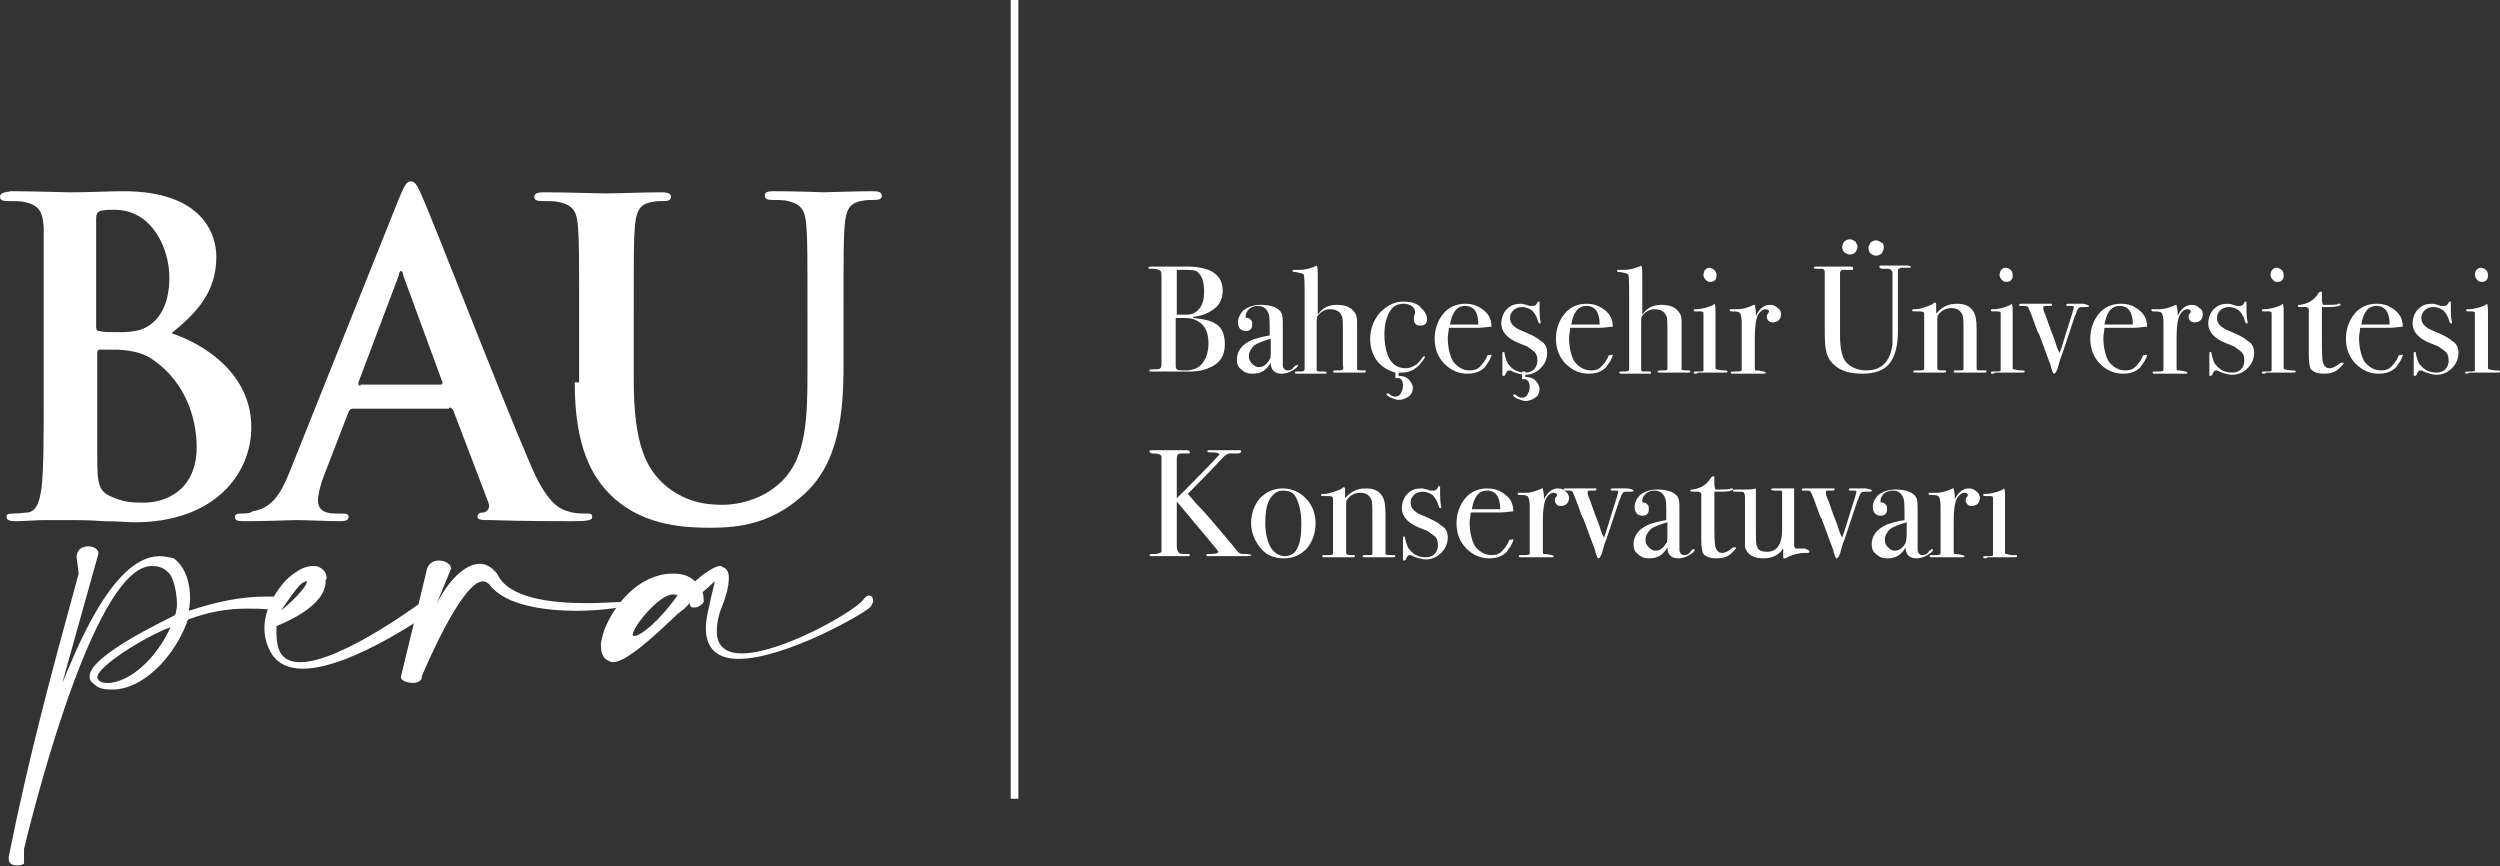 <?xml version="1.0" encoding="utf-8"?>
<!-- Generator: Adobe Illustrator 26.1.0, SVG Export Plug-In . SVG Version: 6.00 Build 0)  -->
<svg version="1.1" id="Layer_1" xmlns="http://www.w3.org/2000/svg" xmlns:xlink="http://www.w3.org/1999/xlink" x="0px" y="0px"
	 viewBox="0 0 228.8 79.3" style="enable-background:new 0 0 228.8 79.3;" xml:space="preserve">
<rect x="0" y="0" width="228.8" height="79.3" fill="#333333" stroke="none"/>
<style type="text/css">
	.st0{fill-rule:evenodd;clip-rule:evenodd;}
</style>
<g fill="#ffffff">
	<g>
		<g>
			<path class="st0" d="M4,36.2c0,3.7,0,6.8-0.2,8.5c-0.2,1.2-0.4,2-1.2,2.2C2.3,46.9,1.8,47,1.2,47c-0.5,0-0.6,0.1-0.6,0.3
				c0,0.3,0.3,0.4,0.8,0.4c0.8,0,1.8-0.1,2.8-0.1c1,0,1.8,0,2.3,0c0.6,0,1.8,0,3,0.1c1.2,0,2.3,0.1,2.8,0.1c7.3,0,10.7-4.4,10.7-8.7
				c0-4.7-4-7.5-7.3-8.6c2.2-1.8,4.1-3.7,4.1-7c0-2.1-1.3-6-8.5-6c-1.4,0-2.9,0.1-4.9,0.1c-0.8,0-3.3-0.1-5.4-0.1
				C0.3,17.6,0,17.7,0,18c0,0.3,0.2,0.4,0.7,0.4c0.6,0,1.2,0,1.6,0.1c1.3,0.3,1.6,0.9,1.7,2.3C4,22,4,23.1,4,29.2V36.2z M8.8,20
				c0-0.4,0.1-0.6,0.4-0.7c0.4-0.1,0.8-0.1,1.3-0.1c3.4,0,5,3.5,5,6.2c0,2-0.6,3.4-1.6,4.2c-0.7,0.6-1.6,0.8-2.9,0.8
				c-0.9,0-1.5,0-1.9-0.1c-0.2,0-0.3-0.1-0.3-0.4V20z M18,40.9c0,4.1-3,5.1-4.8,5.1c-0.9,0-1.8,0-2.9-0.5c-1.3-0.5-1.4-1.2-1.4-3.8
				v-9.4c0-0.2,0.1-0.3,0.2-0.3c0.6,0,1,0,1.7,0c1.6,0.1,2.5,0.4,3.3,1C17.1,35.1,18,38.5,18,40.9z"/>
			<path class="st0" d="M41.1,37.3c0.2,0,0.3,0.1,0.4,0.3l3.2,8.4c0.2,0.5-0.1,0.8-0.4,0.9c-0.4,0-0.6,0.1-0.6,0.4
				c0,0.3,0.5,0.3,1.2,0.3c3.2,0.1,6.1,0.1,7.5,0.1c1.5,0,1.8-0.1,1.8-0.4c0-0.3-0.2-0.3-0.5-0.3c-0.5,0-1.1,0-1.7-0.2
				c-0.8-0.2-2-0.8-3.5-4.4c-2.6-6-8.9-22.3-9.9-24.5c-0.4-0.9-0.6-1.3-1-1.3c-0.4,0-0.6,0.4-1.1,1.6l-10,25c-0.8,2-1.6,3.3-3.4,3.6
				C22.9,47,22.4,47,22,47c-0.3,0-0.5,0.1-0.5,0.3c0,0.3,0.2,0.4,0.8,0.4c2.1,0,4.3-0.1,4.7-0.1c1.2,0,3,0.1,4.2,0.1
				c0.4,0,0.7-0.1,0.7-0.4c0-0.2-0.1-0.3-0.6-0.3h-0.6c-1.2,0-1.6-0.5-1.6-1.2c0-0.5,0.2-1.4,0.6-2.4l2.2-5.7
				c0.1-0.2,0.2-0.3,0.4-0.3H41.1z M33,35.3c-0.2,0-0.2-0.1-0.2-0.3l3.7-9.8c0-0.2,0.1-0.4,0.2-0.4c0.1,0,0.2,0.2,0.2,0.4l3.6,9.8
				c0,0.1,0,0.2-0.2,0.2H33z"/>
			<path class="st0" d="M52.6,35c0,5.8,1.5,8.7,3.6,10.6c2.9,2.6,6.7,2.7,8.9,2.7c2.6,0,5.5-0.4,8.3-2.9c3.4-2.9,3.8-7.6,3.8-12
				v-4.3c0-6.1,0-7.2,0.1-8.4c0.1-1.4,0.4-2.1,1.5-2.3c0.5-0.1,0.7-0.1,1.2-0.1c0.5,0,0.7-0.1,0.7-0.4c0-0.3-0.3-0.4-0.8-0.4
				c-1.6,0-4.1,0.1-4.5,0.1c0,0-2.6-0.1-4.6-0.1c-0.6,0-0.8,0.1-0.8,0.4c0,0.3,0.2,0.4,0.7,0.4c0.4,0,1.1,0,1.4,0.1
				c1.3,0.3,1.6,0.9,1.7,2.3c0.1,1.3,0.1,2.4,0.1,8.4v5c0,4.1-0.1,7.7-2.3,9.9c-1.6,1.6-3.8,2.2-5.5,2.2c-1.4,0-3.2-0.2-5-1.6
				c-2-1.6-3.1-4-3.1-9.8v-5.6c0-6.1,0-7.2,0.1-8.4c0.1-1.4,0.4-2.1,1.5-2.3c0.5-0.1,0.7-0.1,1.2-0.1c0.4,0,0.6-0.1,0.6-0.4
				c0-0.3-0.3-0.4-0.9-0.4c-1.4,0-4,0.1-4.9,0.1c-1.2,0-3.7-0.1-5.8-0.1c-0.6,0-0.9,0.1-0.9,0.4c0,0.3,0.2,0.4,0.7,0.4
				c0.6,0,1.2,0,1.6,0.1c1.3,0.3,1.6,0.9,1.7,2.3c0.1,1.3,0.1,2.4,0.1,8.4V35z"/>
		</g>
		<g>
			<path d="M5.7,62.5c0.9-2,4.4-11.6,8.9-11.6c0.4,0,0.9,0.1,1.3,0.2c1.1,0.8,1.5,2.3,1.5,3.7c0,0.4-0.1,0.8-0.1,1.1
				c2.4-0.8,4.7-1.3,7-1.3c0.3,0,0.6,0,0.9,0c0.3,0,0.3,0.2,0.3,0.4c0,0.4-0.3,0.8-0.6,0.8h-0.1c-0.8-0.1-1.5-0.1-2.2-0.1
				c-1.8,0-3.5,0.3-5.4,1c-0.9,2.7-3.5,6.1-6.6,6.4c-0.2,0-0.4,0-0.5,0c-0.8,0-1.2-0.2-1.5-0.5c-0.3-0.2-0.4-0.4-0.4-0.7
				c0-1.9,6.9-5.1,7.8-5.6c0-0.1,0.1-0.1,0.1-0.2c0-0.2,0.1-0.4,0.1-0.7c0-1.1-0.3-2.7-0.9-3.1c-0.4-0.4-0.9-0.5-1.4-0.5
				c-5,0-10.3,20.1-11.7,25.9c0,0.1,0,0.2,0,0.3c0,0.3,0,0.6,0,0.8v0.2c0,0.1-0.3,0.2-0.6,0.2c-0.4,0-0.8-0.1-0.8-0.6
				c0-0.1,0-0.1,0-0.2c1.9-9.4,3.8-16.4,6.4-25.9L7,50.9c0.1-0.7,0.6-0.9,1.1-0.9c0.5,0,0.9,0.3,0.9,0.6v0.1L5.7,62.5z M15.6,57.4
				c-2.4,0.9-6.7,3.6-6.7,4.6c0,0.1,0.1,0.1,0.1,0.2c0.1,0.1,0.2,0.3,0.8,0.3c0.1,0,0.2,0,0.3,0C12.5,62.2,14.7,59.5,15.6,57.4z"/>
			<path d="M29.8,53.2c0,2.3-3.8,3.8-4.5,4.1c0,0.2,0,0.4,0,0.6c0,0.7,0.1,1.4,0.4,1.9c0.4,0.6,1,0.8,1.8,0.8
				c3.8,0,11.5-5.8,11.5-5.8c0.1-0.1,0.2-0.1,0.3-0.1c0.4,0,0.7,0.3,0.7,0.7c0,0.1-0.1,0.3-0.2,0.4c-0.1,0-7.5,5.4-12.1,5.4
				c-1.2,0-2.2-0.4-2.8-1.3c-0.5-0.8-0.7-1.6-0.7-2.4c0-1.6,0.8-3,1.7-4.1c0.5-0.6,1.1-1,1.6-1.3c0.4-0.2,0.8-0.3,1.1-0.3
				c0.2,0,0.4,0,0.6,0.1c0.4,0.2,0.7,0.5,0.7,1.1C29.8,53,29.8,53.1,29.8,53.2z M28.1,53.2C28.1,53.2,28.1,53.1,28.1,53.2
				c-0.6,0-1.2,1-2.4,2.7C27.5,54.4,28.1,53.5,28.1,53.2z"/>
			<path d="M39.9,55.4c1.1-2.3,2.7-3.8,4-3.8c0.6,0,1.1,0.3,1.6,0.9c1,2.3,5.1,2.7,8.2,2.7c1.4,0,2.5-0.1,3.1-0.1
				c0.3,0,0.6-0.3,0.6-0.3c0.1,0,0.2-0.1,0.3-0.1c0.2,0,0.2,0.1,0.2,0.2c0,0.2-0.2,0.5-0.4,0.5c-0.1,0.1-2.3,0.5-4.7,0.5
				c-3,0-6.6-0.5-8-2.4c-0.2-0.2-0.4-0.3-0.6-0.3c-2,0-5.6,8.7-5.6,8.7v0.1c0,0.3-0.4,0.5-0.8,0.5c-0.5,0-1.1-0.2-1.1-0.5
				c0-0.1,0-0.1,0-0.1l2.4-9.9c0.2-0.5,0.6-0.7,1.1-0.7c0.5,0,1.1,0.3,1.1,0.8V52L39.9,55.4z"/>
			<path d="M62,56.2c-2.2,2.1-4.7,4.4-5.9,4.4c0,0-0.1,0-0.1,0c-0.3-0.1-0.5-0.2-0.7-0.4c-0.2-0.3-0.3-0.6-0.3-1c0-0.1,0-0.3,0-0.4
				c0.1-0.4,0.2-1,0.5-1.6c0.8-1.8,2.5-3.9,4.7-4.5c0.6-0.2,1.1-0.2,1.5-0.2c0.9,0,1.5,0.3,1.9,0.7c0.8-0.7,1.8-1.4,2.3-1.4
				c0.1,0,0.2,0,0.2,0.1c0.4,0.1,0.6,0.4,0.6,1c0,0.7-0.2,1.6-0.7,2.8c-0.3,0.8-0.4,1.5-0.4,2.1c0,1.4,0.9,2,2.3,2
				c3.5,0,10.1-3.7,11.1-4.9c0.2-0.3,0.4-0.4,0.5-0.4c0.3,0,0.4,0.2,0.4,0.5c0,0.2-0.1,0.3-0.2,0.5c-0.3,0.5-7.8,4.8-12.1,4.8
				c-1.8,0-3-0.8-3-2.8c0-0.6,0.1-1.2,0.3-2c0.2-1.1,0.5-2,0.5-2.3v0c0,0-0.4,0.4-1.1,1c0.1,0.3,0.1,0.7,0.1,0.8v0.1
				c-0.3,0.4-0.6,0.5-0.9,0.5c-0.1,0-0.2,0-0.3-0.1l-0.1-0.3C62.7,55.7,62.5,55.8,62,56.2z M61.6,54.4c-1.3,0-3.7,3-3.7,3.7
				c0,0.1,0.1,0.1,0.2,0.1c0.5,0,2.2-1.3,3.9-3.7C61.9,54.4,61.7,54.4,61.6,54.4z"/>
		</g>
	</g>
	<g>
		<rect x="92.5" width="0.7" height="73.1"/>
	</g>
	<g>
		<path d="M112.1,31.5c0,1-0.4,1.7-1.3,2.1c-0.4,0.2-1,0.4-1.8,0.4c-0.2,0-0.9,0-1.9,0h-1.7c-0.2,0-0.2,0-0.2-0.1
			c0-0.1,0.1-0.1,0.4-0.1c0.3,0,0.5,0,0.6-0.1c0.1-0.1,0.1-0.3,0.1-0.6v-7.6c0-0.4,0-0.7-0.1-0.7c-0.1-0.1-0.3-0.2-0.7-0.2
			c-0.3,0-0.4,0-0.4-0.1c0-0.1,0.1-0.1,0.4-0.1c0,0,0.1,0,0.2,0c0.1,0,0.2,0,0.3,0h2.7c1,0,1.8,0.2,2.3,0.5c0.6,0.4,0.9,0.9,0.9,1.7
			c0,0.6-0.2,1.2-0.7,1.6c-0.5,0.4-1.1,0.7-2,0.8v0.1c0.9,0.1,1.5,0.2,2,0.5C111.8,29.9,112.1,30.6,112.1,31.5z M110.2,26.7
			c0-0.9-0.2-1.5-0.6-1.8c-0.2-0.2-0.6-0.2-1.2-0.2c-0.2,0-0.4,0-0.7,0v4.1h0.1l0.8,0c0.5,0,0.9-0.2,1.2-0.6
			C110.1,27.8,110.2,27.3,110.2,26.7z M110.6,31.4c0-1.2-0.5-1.9-1.4-2.2c-0.3-0.1-0.8-0.1-1.6-0.1v4.2c0,0.3,0,0.4,0.1,0.5
			c0.1,0.1,0.4,0.1,0.8,0.1c0.6,0,1.2-0.2,1.5-0.6C110.4,32.8,110.6,32.2,110.6,31.4z"/>
		<path d="M118.8,33.4c0,0.2-0.2,0.3-0.5,0.5c-0.3,0.2-0.7,0.3-1,0.3c-0.6,0-1-0.3-1-1c-0.4,0.7-0.9,1-1.7,1c-0.4,0-0.7-0.1-1-0.4
			c-0.3-0.2-0.4-0.5-0.4-0.9c0-0.8,0.5-1.4,1.4-1.8c0.3-0.1,0.9-0.3,1.6-0.4v-0.4c0-0.8,0-1.4-0.1-1.6c-0.2-0.5-0.5-0.7-1-0.7
			c-0.3,0-0.6,0.1-0.8,0.3c-0.2,0.2-0.3,0.4-0.3,0.7c0,0.1,0.1,0.1,0.2,0.1s0.2,0.1,0.3,0.2c0.1,0.1,0.1,0.2,0.1,0.4
			c0,0.4-0.2,0.6-0.6,0.6c-0.2,0-0.4-0.1-0.5-0.2c-0.1-0.1-0.2-0.3-0.2-0.6c0-0.4,0.2-0.8,0.5-1.1c0.4-0.3,0.9-0.5,1.6-0.5
			c1,0,1.7,0.3,1.9,0.8c0.1,0.2,0.1,0.6,0.1,1.3v2.6c0,0.4,0,0.7,0,0.8c0,0.3,0.2,0.5,0.4,0.5c0.3,0,0.5-0.1,0.6-0.3
			C118.6,33.4,118.7,33.4,118.8,33.4C118.8,33.4,118.8,33.4,118.8,33.4z M116.3,32v-1c-0.7,0.2-1.2,0.4-1.5,0.6
			c-0.3,0.3-0.5,0.6-0.5,1c0,0.3,0.1,0.5,0.3,0.7c0.2,0.2,0.4,0.3,0.6,0.3c0.4,0,0.7-0.2,1-0.7C116.3,32.8,116.3,32.5,116.3,32z"/>
		<path d="M125,34c0,0.1-0.1,0.1-0.2,0.1c-0.1,0-0.1,0-0.2,0c-0.3,0-1.1,0-2.2,0h-0.2c-0.1,0-0.2,0-0.2-0.1c0-0.1,0.2-0.1,0.5-0.1
			c0.2,0,0.3,0,0.4-0.1s0-0.2,0-0.5v-2.8c0-0.9,0-1.4-0.1-1.6c-0.2-0.4-0.5-0.6-1.1-0.6c-0.4,0-0.8,0.2-1.1,0.6
			c-0.1,0.1-0.1,0.4-0.1,0.9v3.6c0,0.3,0,0.4,0,0.4c0,0.1,0,0.1,0.1,0.2c0.1,0,0.3,0,0.6,0c0.1,0,0.2,0,0.2,0.1c0,0.1,0,0.1-0.1,0.1
			h-0.1h-1.1c-0.8,0-1.2,0-1.3,0h-0.1c-0.1,0-0.2,0-0.2-0.1c0-0.1,0.1-0.1,0.2-0.1h0.2l0.2,0c0.2,0,0.3-0.1,0.3-0.2v-6.3
			c0-1.5,0-2.3-0.1-2.4c-0.1-0.1-0.3-0.1-0.7-0.2c-0.2,0-0.3,0-0.3-0.1c0-0.1,0-0.1,0.1-0.1c0,0,0.2,0,0.5,0c0.5,0,0.9-0.1,1.4-0.3
			c0,0,0.1,0,0.2-0.1c0.1,0.1,0.1,0.5,0.1,1.1v3.4c0.4-0.6,1-0.9,1.7-0.9c0.8,0,1.3,0.2,1.6,0.6c0.2,0.2,0.3,0.5,0.3,0.9
			c0,0.1,0,0.4,0,0.9v3.5c0,0.1,0.3,0.1,0.7,0.1C125,33.9,125,33.9,125,34z"/>
		<path d="M130.6,29.2c0,0.4-0.2,0.6-0.6,0.6c-0.4,0-0.6-0.2-0.6-0.6c0-0.1,0-0.3,0.1-0.5c0-0.1,0-0.1,0-0.2c0-0.2-0.1-0.3-0.3-0.5
			c-0.2-0.1-0.4-0.2-0.7-0.2c-0.6,0-1,0.2-1.3,0.7s-0.5,1.2-0.5,2.1c0,1,0.2,1.8,0.5,2.3c0.3,0.5,0.8,0.8,1.4,0.8
			c0.4,0,0.7-0.1,1.1-0.4c0.1-0.1,0.3-0.3,0.5-0.6c0,0,0.1-0.1,0.1-0.1c0.1,0,0.1,0,0.1,0.1c0,0.1-0.2,0.3-0.5,0.7
			c-0.4,0.4-0.9,0.7-1.6,0.7c-0.1,0-0.2,0-0.3,0v0.3c0.4,0,0.7,0.1,0.9,0.3c0.2,0.2,0.4,0.5,0.4,0.8c0,0.3-0.1,0.6-0.4,0.8
			c-0.3,0.2-0.6,0.3-0.9,0.3c-0.2,0-0.4-0.1-0.7-0.2c-0.2-0.1-0.4-0.2-0.4-0.3c0-0.1,0-0.1,0.1-0.1c0,0,0.1,0,0.2,0.1
			c0.1,0.1,0.3,0.2,0.5,0.2c0.2,0,0.4-0.1,0.5-0.3c0.1-0.2,0.2-0.4,0.2-0.7c0-0.5-0.2-0.7-0.5-0.7c-0.1,0-0.1,0-0.2,0v-0.5
			c-0.7-0.2-1.2-0.5-1.7-1.1c-0.4-0.6-0.6-1.2-0.6-2c0-0.9,0.3-1.7,0.9-2.4c0.6-0.6,1.3-1,2.1-1c0.6,0,1.1,0.1,1.5,0.4
			C130.4,28.5,130.6,28.8,130.6,29.2z"/>
		<path d="M136.5,32.5c0,0.1-0.1,0.3-0.2,0.5c-0.1,0.2-0.3,0.4-0.4,0.6c-0.4,0.4-0.9,0.6-1.6,0.6c-0.8,0-1.5-0.3-2.1-0.9
			c-0.6-0.6-0.9-1.4-0.9-2.3c0-0.9,0.3-1.7,0.8-2.3c0.5-0.6,1.2-0.9,2-0.9c0.7,0,1.2,0.2,1.7,0.6c0.5,0.4,0.7,0.9,0.7,1.5
			c-0.3,0-0.7,0.1-1.2,0.1h-1c-0.1,0-0.6,0-1.7,0c0,0.3-0.1,0.6-0.1,0.9c0,0.9,0.2,1.7,0.5,2.2c0.4,0.5,0.9,0.8,1.5,0.8
			c0.4,0,0.7-0.1,0.9-0.3c0.2-0.2,0.5-0.5,0.7-1c0-0.1,0.1-0.1,0.2-0.1C136.5,32.4,136.5,32.5,136.5,32.5z M135.3,29.7
			c0-1.1-0.4-1.7-1.2-1.7c-0.8,0-1.2,0.6-1.4,1.7H135.3z"/>
		<path d="M141.6,32.3c0,0.5-0.2,1-0.6,1.4c-0.4,0.4-0.9,0.6-1.4,0.6c-0.3,0-0.7-0.1-1.2-0.3c-0.1-0.1-0.2-0.1-0.3-0.1
			c-0.1,0-0.2,0.1-0.3,0.3c0,0.1-0.1,0.2-0.2,0.2c-0.1,0-0.1,0-0.1-0.1c0,0,0-0.1,0-0.2c0-0.2,0-0.5,0-0.8c0,0,0-0.1,0-0.3
			c0-0.2,0-0.3,0-0.4v-0.2c0-0.1,0-0.2,0.1-0.2c0.1,0,0.1,0.1,0.1,0.2c0.1,0.4,0.2,0.8,0.4,1c0.4,0.5,0.9,0.7,1.5,0.7
			c0.3,0,0.6-0.1,0.8-0.3c0.2-0.2,0.3-0.5,0.3-0.8c0-0.4-0.1-0.7-0.4-0.9c-0.1-0.1-0.3-0.2-0.4-0.3c-0.1-0.1-0.4-0.2-0.9-0.4
			c-1-0.4-1.6-1-1.6-1.8c0-0.5,0.2-1,0.5-1.3c0.4-0.4,0.8-0.5,1.3-0.5c0.2,0,0.5,0.1,0.8,0.2c0.1,0,0.2,0,0.3,0
			c0.2,0,0.3-0.1,0.4-0.3c0-0.1,0.1-0.1,0.1-0.1c0.1,0,0.1,0,0.1,0.1c0,0,0,0,0,0.1v0.6c0,0.2,0,0.6,0.1,1.1v0c0,0.1,0,0.1-0.1,0.1
			c-0.1,0-0.1-0.1-0.2-0.4c-0.1-0.3-0.3-0.6-0.5-0.8c-0.3-0.2-0.6-0.3-0.9-0.3c-0.3,0-0.6,0.1-0.8,0.3c-0.2,0.2-0.3,0.4-0.3,0.7
			c0,0.5,0.3,0.8,0.9,1.1c1,0.4,1.6,0.7,1.9,1C141.4,31.4,141.6,31.8,141.6,32.3z M140.9,35.6c0,0.3-0.1,0.6-0.4,0.8
			c-0.3,0.2-0.6,0.3-0.9,0.3c-0.2,0-0.4-0.1-0.7-0.2c-0.2-0.1-0.4-0.2-0.4-0.3c0-0.1,0-0.1,0.1-0.1c0,0,0.1,0,0.2,0.1
			c0.1,0.1,0.3,0.2,0.5,0.2c0.2,0,0.4-0.1,0.5-0.3c0.1-0.2,0.2-0.4,0.2-0.7c0-0.4-0.2-0.7-0.5-0.7c-0.1,0-0.2,0-0.2,0v-0.7h0.3v0.5
			c0.4,0,0.7,0.1,0.9,0.3C140.7,35,140.9,35.3,140.9,35.6z"/>
		<path d="M147.6,32.5c0,0.1-0.1,0.3-0.2,0.5c-0.1,0.2-0.3,0.4-0.4,0.6c-0.4,0.4-0.9,0.6-1.6,0.6c-0.8,0-1.5-0.3-2.1-0.9
			c-0.6-0.6-0.9-1.4-0.9-2.3c0-0.9,0.3-1.7,0.8-2.3c0.5-0.6,1.2-0.9,2-0.9c0.7,0,1.2,0.2,1.7,0.6c0.5,0.4,0.7,0.9,0.7,1.5
			c-0.3,0-0.7,0.1-1.2,0.1h-1c-0.1,0-0.6,0-1.7,0c0,0.3-0.1,0.6-0.1,0.9c0,0.9,0.2,1.7,0.5,2.2c0.4,0.5,0.9,0.8,1.5,0.8
			c0.4,0,0.7-0.1,0.9-0.3c0.2-0.2,0.5-0.5,0.7-1c0-0.1,0.1-0.1,0.2-0.1C147.6,32.4,147.6,32.5,147.6,32.5z M146.4,29.7
			c0-1.1-0.4-1.7-1.2-1.7c-0.8,0-1.2,0.6-1.4,1.7H146.4z"/>
		<path d="M154.7,34c0,0.1-0.1,0.1-0.2,0.1c-0.1,0-0.1,0-0.2,0c-0.3,0-1.1,0-2.2,0h-0.2c-0.1,0-0.2,0-0.2-0.1c0-0.1,0.2-0.1,0.5-0.1
			c0.2,0,0.3,0,0.4-0.1c0-0.1,0-0.2,0-0.5v-2.8c0-0.9,0-1.4-0.1-1.6c-0.2-0.4-0.5-0.6-1.1-0.6c-0.4,0-0.8,0.2-1.1,0.6
			c-0.1,0.1-0.1,0.4-0.1,0.9v3.6c0,0.3,0,0.4,0,0.4c0,0.1,0,0.1,0.1,0.2c0.1,0,0.3,0,0.6,0c0.1,0,0.2,0,0.2,0.1c0,0.1,0,0.1-0.1,0.1
			h-0.1h-1.1c-0.8,0-1.2,0-1.3,0h-0.1c-0.1,0-0.2,0-0.2-0.1c0-0.1,0.1-0.1,0.2-0.1h0.2l0.2,0c0.2,0,0.3-0.1,0.3-0.2v-6.3
			c0-1.5,0-2.3-0.1-2.4c-0.1-0.1-0.3-0.1-0.7-0.2c-0.2,0-0.3,0-0.3-0.1c0-0.1,0-0.1,0.1-0.1c0,0,0.2,0,0.5,0c0.5,0,0.9-0.1,1.4-0.3
			c0,0,0.1,0,0.2-0.1c0.1,0.1,0.1,0.5,0.1,1.1v3.4c0.4-0.6,1-0.9,1.7-0.9c0.8,0,1.3,0.2,1.6,0.6c0.2,0.2,0.3,0.5,0.3,0.9
			c0,0.1,0,0.4,0,0.9v3.5c0,0.1,0.3,0.1,0.7,0.1C154.6,33.9,154.7,33.9,154.7,34z"/>
		<path d="M158.1,34c0,0.1-0.1,0.1-0.2,0.1c0,0-0.1,0-0.3,0c-0.3,0-0.5,0-0.7,0h-1.5c0,0-0.1,0.1-0.2,0.1c-0.1,0-0.2,0-0.2-0.1
			c0-0.1,0.1-0.1,0.3-0.1c0.4,0,0.6,0,0.6-0.1c0,0,0-0.2,0-0.6v-4.3c0-0.2,0-0.4,0-0.4c0,0-0.1-0.1-0.2-0.1h-0.4c0,0-0.1,0-0.1,0
			c-0.1,0-0.2,0-0.2-0.1c0-0.1,0.1-0.1,0.2-0.1c0.6,0,1.2-0.2,1.6-0.4l0.1-0.1c0.1,0.1,0.1,0.4,0.1,0.8c0,0,0,0,0,0.1
			c0,0.1,0,0.3,0,0.5V33c0,0.4,0,0.6,0,0.7c0,0.1,0.1,0.1,0.1,0.1c0.1,0,0.3,0.1,0.6,0.1C158,33.9,158.1,33.9,158.1,34z M157.1,25.2
			c0,0.4-0.2,0.6-0.6,0.6c-0.2,0-0.3-0.1-0.4-0.2c-0.1-0.1-0.2-0.3-0.2-0.4c0-0.4,0.2-0.7,0.6-0.7C156.8,24.6,157.1,24.8,157.1,25.2
			z"/>
		<path d="M163,28.8c0,0.2-0.1,0.4-0.2,0.5c-0.1,0.1-0.3,0.2-0.5,0.2c-0.2,0-0.3,0-0.4-0.1c-0.1-0.1-0.2-0.2-0.2-0.4
			c0-0.1,0-0.2,0.1-0.3c0.1-0.1,0.1-0.2,0.1-0.2c0-0.1-0.1-0.2-0.3-0.2c-0.3,0-0.5,0.2-0.7,0.5c-0.2,0.4-0.3,1.1-0.3,2.1v2.8
			c0,0.1,0,0.2,0.1,0.2c0.1,0,0.3,0,0.7,0.1c0.1,0,0.2,0.1,0.2,0.1c0,0.1-0.1,0.1-0.2,0.1c-0.2,0-0.4,0-0.6,0c-0.2,0-0.5,0-1.1,0
			c-0.3,0-0.5,0-0.6,0c-0.1,0-0.3,0-0.5,0c-0.1,0-0.2,0-0.2-0.1c0-0.1,0.1-0.1,0.2-0.1h0.2c0.3,0,0.5,0,0.6-0.1c0,0,0-0.2,0-0.5
			v-3.9c0-0.5-0.1-0.8-0.2-0.9c-0.2-0.1-0.4-0.1-0.7-0.1c-0.1,0-0.2,0-0.2-0.1c0-0.1,0-0.1,0.1-0.1h0.1c0.1,0,0.3,0,0.4,0
			c0.1,0,0.2,0,0.2,0c0.3,0,0.7-0.1,1.2-0.3l0.2-0.1l0.1,0c0,0.2,0.1,0.4,0.1,0.7v0.3c0.3-0.6,0.7-1,1.3-1c0.3,0,0.5,0.1,0.7,0.3
			C162.9,28.3,163,28.5,163,28.8z"/>
		<path d="M174.9,24.4c0,0.1-0.1,0.1-0.3,0.1c0,0-0.1,0-0.3,0c0,0-0.1,0-0.2,0c-0.2,0-0.4,0.1-0.4,0.2c0,0.1,0,0.2,0,0.3v5.3
			c0,1.4-0.3,2.4-0.8,3c-0.5,0.6-1.3,0.9-2.5,0.9c-1.4,0-2.3-0.4-2.9-1.2c-0.4-0.5-0.5-1.4-0.5-2.5v-5.6c0-0.2-0.1-0.3-0.3-0.3
			c-0.1,0-0.2,0-0.5,0c-0.2,0-0.2-0.1-0.2-0.1c0-0.1,0.1-0.1,0.2-0.1h0.3c0,0,0.2,0,0.3,0c0.1,0,0.3,0,0.4,0h2c0,0,0.1,0,0.2,0
			c0.2,0,0.2,0.1,0.2,0.2c0,0.1,0,0.1-0.1,0.1c-0.1,0-0.2,0-0.6,0c-0.1,0-0.2,0-0.3,0c-0.1,0-0.1,0.1-0.2,0.2c0,0,0,0.3,0,0.8v5
			c0,1.2,0.2,2.1,0.6,2.5c0.4,0.4,1,0.7,1.8,0.7c1.4,0,2.2-0.8,2.4-2.4c0-0.2,0-1.3,0-3.1v-0.8v-1.1v-1c0-0.1,0-0.2,0-0.3
			c0-0.1,0-0.2,0-0.2c0-0.2-0.1-0.3-0.3-0.4c-0.1,0-0.3,0-0.6,0c-0.2,0-0.3-0.1-0.3-0.2c0-0.1,0.1-0.1,0.2-0.1c0.1,0,0.1,0,0.2,0
			c0.1,0,0.5,0,1.2,0c0.1,0,0.2,0,0.4,0c0.1,0,0.2,0,0.3,0h0.2C174.7,24.3,174.9,24.4,174.9,24.4z M170,22.6c0,0.2-0.1,0.3-0.2,0.5
			c-0.1,0.1-0.3,0.2-0.5,0.2s-0.3-0.1-0.5-0.2c-0.1-0.1-0.2-0.3-0.2-0.5c0-0.2,0.1-0.4,0.2-0.5c0.1-0.1,0.3-0.2,0.5-0.2
			s0.3,0.1,0.5,0.2C169.9,22.3,170,22.4,170,22.6z M172.4,22.7c0,0.2-0.1,0.3-0.2,0.5c-0.1,0.1-0.3,0.2-0.5,0.2
			c-0.2,0-0.4-0.1-0.5-0.2c-0.1-0.1-0.2-0.3-0.2-0.5s0.1-0.3,0.2-0.5c0.1-0.1,0.3-0.2,0.5-0.2c0.2,0,0.3,0.1,0.5,0.2
			C172.4,22.3,172.4,22.4,172.4,22.7z"/>
		<path d="M181.8,34c0,0.1-0.1,0.1-0.2,0.1h-0.2c-0.2,0-0.4,0-0.7,0c-0.9,0-1.5,0-1.6,0H179c-0.1,0-0.2,0-0.2-0.1c0,0,0-0.1,0.1-0.1
			c0.1,0,0.2,0,0.5,0c0.2,0,0.3,0,0.3-0.1c0,0,0-0.2,0-0.5v-2.7c0-1,0-1.6-0.1-1.8c-0.2-0.4-0.5-0.6-1-0.6c-0.5,0-0.9,0.2-1.2,0.6
			c-0.1,0.1-0.1,0.3-0.1,0.5v4.4c0,0.1,0.1,0.2,0.3,0.2l0.4,0c0.1,0,0.1,0,0.1,0.1c0,0.1-0.1,0.1-0.2,0.1h-0.2c-0.2,0-0.5,0-1,0
			c-0.1,0-0.3,0-0.7,0c-0.3,0-0.5,0-0.6,0h-0.1c-0.1,0-0.2,0-0.2-0.1c0-0.1,0.1-0.1,0.3-0.1c0.1,0,0.2,0,0.4,0c0.1,0,0.2,0,0.3-0.1
			l0-0.2v-3.1c0-1.1,0-1.7,0-1.8s-0.1-0.2-0.4-0.2c-0.1,0-0.2,0-0.3,0h-0.1c-0.2,0-0.3,0-0.3-0.1c0-0.1,0.1-0.1,0.3-0.1
			c0.3,0,0.6-0.1,0.9-0.2c0.3-0.1,0.6-0.2,0.7-0.3c0.1-0.1,0.1-0.1,0.2-0.1c0.1,0,0.1,0.1,0.1,0.3v0.7c0.5-0.6,1.1-0.9,1.9-0.9
			c0.7,0,1.2,0.2,1.5,0.7c0.2,0.3,0.3,0.8,0.3,1.6v3.2c0,0.3,0,0.5,0,0.5c0.1,0.1,0.2,0.1,0.4,0.1c0,0,0.1,0,0.2,0h0.1
			C181.8,33.9,181.8,33.9,181.8,34z"/>
		<path d="M185.3,34c0,0.1-0.1,0.1-0.2,0.1c0,0-0.1,0-0.3,0c-0.3,0-0.5,0-0.7,0h-1.5c0,0-0.1,0.1-0.2,0.1c-0.1,0-0.2,0-0.2-0.1
			c0-0.1,0.1-0.1,0.3-0.1c0.4,0,0.6,0,0.6-0.1c0,0,0-0.2,0-0.6v-4.3c0-0.2,0-0.4,0-0.4c0,0-0.1-0.1-0.2-0.1h-0.4c0,0-0.1,0-0.1,0
			c-0.1,0-0.2,0-0.2-0.1c0-0.1,0.1-0.1,0.2-0.1c0.6,0,1.2-0.2,1.6-0.4l0.1-0.1c0.1,0.1,0.1,0.4,0.1,0.8c0,0,0,0,0,0.1
			c0,0.1,0,0.3,0,0.5V33c0,0.4,0,0.6,0,0.7c0,0.1,0.1,0.1,0.1,0.1c0.1,0,0.3,0.1,0.6,0.1C185.2,33.9,185.3,33.9,185.3,34z
			 M184.2,25.2c0,0.4-0.2,0.6-0.6,0.6c-0.2,0-0.3-0.1-0.4-0.2c-0.1-0.1-0.2-0.3-0.2-0.4c0-0.4,0.2-0.7,0.6-0.7
			C184,24.6,184.2,24.8,184.2,25.2z"/>
		<path d="M191.2,28c0,0.1-0.1,0.1-0.3,0.1c-0.1,0-0.1,0-0.3,0h-0.1c-0.2,0-0.3,0.1-0.4,0.3c-0.1,0.2-0.1,0.4-0.2,0.5l-1.2,3.6
			c-0.1,0.2-0.2,0.5-0.3,0.9c-0.1,0.5-0.3,0.8-0.4,0.8c-0.1,0-0.1-0.1-0.2-0.3c0-0.1-0.1-0.2-0.1-0.4c-0.8-2.1-1.1-3.1-1.2-3.1
			c-0.5-1.4-0.8-2.2-0.9-2.3c-0.1-0.1-0.2-0.1-0.4-0.1h-0.3c-0.1,0-0.1,0-0.1-0.1s0.1-0.1,0.2-0.1h1c0.1,0,0.4,0,0.9,0
			c0.5,0,0.7,0,0.7,0h0.1c0.1,0,0.1,0,0.1,0.1c0,0.1-0.1,0.1-0.4,0.1c-0.3,0-0.4,0-0.4,0.1c0,0.1,0,0.3,0.1,0.5
			c0.2,0.4,0.4,1.2,0.9,2.4c0.2,0.6,0.3,1,0.5,1.3c0.3-0.8,0.5-1.6,0.7-2.2c0.4-1.2,0.6-1.9,0.6-2c0-0.1-0.1-0.1-0.2-0.1
			c-0.1,0-0.1,0-0.2,0h-0.1c-0.1,0-0.2,0-0.2-0.1c0-0.1,0.1-0.1,0.2-0.1h0.9h0.5C191.1,27.9,191.2,28,191.2,28z"/>
		<path d="M196.5,32.5c0,0.1-0.1,0.3-0.2,0.5c-0.1,0.2-0.3,0.4-0.4,0.6c-0.4,0.4-0.9,0.6-1.6,0.6c-0.8,0-1.5-0.3-2.1-0.9
			c-0.6-0.6-0.9-1.4-0.9-2.3c0-0.9,0.3-1.7,0.8-2.3c0.5-0.6,1.2-0.9,2-0.9c0.7,0,1.2,0.2,1.7,0.6c0.5,0.4,0.7,0.9,0.7,1.5
			c-0.3,0-0.7,0.1-1.2,0.1h-1c-0.1,0-0.6,0-1.7,0c0,0.3-0.1,0.6-0.1,0.9c0,0.9,0.2,1.7,0.5,2.2c0.4,0.5,0.9,0.8,1.5,0.8
			c0.4,0,0.7-0.1,0.9-0.3c0.2-0.2,0.5-0.5,0.7-1c0-0.1,0.1-0.1,0.2-0.1C196.4,32.4,196.5,32.5,196.5,32.5z M195.2,29.7
			c0-1.1-0.4-1.7-1.2-1.7c-0.8,0-1.2,0.6-1.4,1.7H195.2z"/>
		<path d="M201.6,28.8c0,0.2-0.1,0.4-0.2,0.5c-0.1,0.1-0.3,0.2-0.5,0.2c-0.2,0-0.3,0-0.4-0.1c-0.1-0.1-0.2-0.2-0.2-0.4
			c0-0.1,0-0.2,0.1-0.3c0.1-0.1,0.1-0.2,0.1-0.2c0-0.1-0.1-0.2-0.3-0.2c-0.3,0-0.5,0.2-0.7,0.5c-0.2,0.4-0.3,1.1-0.3,2.1v2.8
			c0,0.1,0,0.2,0.1,0.2c0.1,0,0.3,0,0.7,0.1c0.1,0,0.2,0.1,0.2,0.1c0,0.1-0.1,0.1-0.2,0.1c-0.2,0-0.4,0-0.6,0c-0.2,0-0.5,0-1.1,0
			c-0.3,0-0.5,0-0.6,0c-0.1,0-0.3,0-0.5,0c-0.1,0-0.2,0-0.2-0.1c0-0.1,0.1-0.1,0.2-0.1h0.2c0.3,0,0.5,0,0.6-0.1c0,0,0-0.2,0-0.5
			v-3.9c0-0.5-0.1-0.8-0.2-0.9c-0.2-0.1-0.4-0.1-0.7-0.1c-0.1,0-0.2,0-0.2-0.1c0-0.1,0-0.1,0.1-0.1h0.1c0.1,0,0.3,0,0.4,0
			c0.1,0,0.2,0,0.2,0c0.3,0,0.7-0.1,1.2-0.3l0.2-0.1l0.1,0c0,0.2,0.1,0.4,0.1,0.7v0.3c0.3-0.6,0.7-1,1.3-1c0.3,0,0.5,0.1,0.7,0.3
			C201.5,28.3,201.6,28.5,201.6,28.8z"/>
		<path d="M206.3,32.3c0,0.5-0.2,1-0.6,1.4c-0.4,0.4-0.9,0.6-1.4,0.6c-0.3,0-0.7-0.1-1.2-0.3c-0.1-0.1-0.2-0.1-0.3-0.1
			c-0.1,0-0.2,0.1-0.3,0.3c0,0.1-0.1,0.2-0.2,0.2c-0.1,0-0.1,0-0.1-0.1c0,0,0-0.1,0-0.2c0-0.2,0-0.5,0-0.8c0,0,0-0.1,0-0.3
			c0-0.2,0-0.3,0-0.4v-0.2c0-0.1,0-0.2,0.1-0.2c0.1,0,0.1,0.1,0.1,0.2c0.1,0.4,0.2,0.8,0.4,1c0.4,0.5,0.9,0.7,1.5,0.7
			c0.3,0,0.6-0.1,0.8-0.3c0.2-0.2,0.3-0.5,0.3-0.8c0-0.4-0.1-0.7-0.4-0.9c-0.1-0.1-0.3-0.2-0.4-0.3c-0.1-0.1-0.4-0.2-0.9-0.4
			c-1-0.4-1.6-1-1.6-1.8c0-0.5,0.2-1,0.5-1.3c0.4-0.4,0.8-0.5,1.3-0.5c0.2,0,0.5,0.1,0.8,0.2c0.1,0,0.2,0,0.3,0
			c0.2,0,0.3-0.1,0.4-0.3c0-0.1,0.1-0.1,0.1-0.1c0.1,0,0.1,0,0.1,0.1c0,0,0,0,0,0.1v0.6c0,0.2,0,0.6,0.1,1.1v0c0,0.1,0,0.1-0.1,0.1
			c-0.1,0-0.1-0.1-0.2-0.4c-0.1-0.3-0.3-0.6-0.5-0.8c-0.3-0.2-0.6-0.3-0.9-0.3c-0.3,0-0.6,0.1-0.8,0.3c-0.2,0.2-0.3,0.4-0.3,0.7
			c0,0.5,0.3,0.8,0.9,1.1c1,0.4,1.6,0.7,1.9,1C206.1,31.4,206.3,31.8,206.3,32.3z"/>
		<path d="M210.1,34c0,0.1-0.1,0.1-0.2,0.1c0,0-0.1,0-0.3,0c-0.3,0-0.5,0-0.7,0h-1.5c0,0-0.1,0.1-0.2,0.1c-0.1,0-0.2,0-0.2-0.1
			c0-0.1,0.1-0.1,0.3-0.1c0.4,0,0.6,0,0.6-0.1c0,0,0-0.2,0-0.6v-4.3c0-0.2,0-0.4,0-0.4c0,0-0.1-0.1-0.2-0.1h-0.4c0,0-0.1,0-0.1,0
			c-0.1,0-0.2,0-0.2-0.1c0-0.1,0.1-0.1,0.2-0.1c0.6,0,1.2-0.2,1.6-0.4l0.1-0.1c0.1,0.1,0.1,0.4,0.1,0.8c0,0,0,0,0,0.1
			c0,0.1,0,0.3,0,0.5V33c0,0.4,0,0.6,0,0.7c0,0.1,0.1,0.1,0.1,0.1c0.1,0,0.3,0.1,0.6,0.1C210,33.9,210.1,33.9,210.1,34z M209,25.2
			c0,0.4-0.2,0.6-0.6,0.6c-0.2,0-0.3-0.1-0.4-0.2c-0.1-0.1-0.2-0.3-0.2-0.4c0-0.4,0.2-0.7,0.6-0.7C208.8,24.6,209,24.8,209,25.2z"/>
		<path d="M214.5,33.2c0,0.1-0.1,0.2-0.4,0.5c-0.4,0.4-0.9,0.5-1.4,0.5c-0.5,0-0.9-0.1-1.2-0.4c-0.1-0.1-0.2-0.6-0.2-1.3v-4.2
			c0-0.1-0.1-0.1-0.2-0.2h-0.5c-0.2,0-0.3,0-0.3-0.1c0-0.1,0.1-0.1,0.2-0.1c0.7-0.1,1.3-0.4,1.7-1.1c0.1-0.1,0.1-0.1,0.2-0.1
			c0.1,0,0.1,0,0.1,0.1v0.1c0,0,0,0.1,0,0.2c0,0.4,0,0.6,0.1,0.8c0.1,0,0.2,0,0.4,0c0.5,0,0.9,0,1-0.1c0,0,0.1,0,0.1,0
			c0.1,0,0.1,0,0.1,0.1c0,0.1-0.4,0.2-1.1,0.2c-0.1,0-0.3,0-0.6,0v2.6c0,1.3,0,2.1,0.1,2.5c0.1,0.3,0.3,0.5,0.6,0.5
			c0.3,0,0.7-0.2,1-0.5C214.3,33.2,214.3,33.2,214.5,33.2C214.4,33.2,214.5,33.2,214.5,33.2z"/>
		<path d="M219.9,32.5c0,0.1-0.1,0.3-0.2,0.5c-0.1,0.2-0.3,0.4-0.4,0.6c-0.4,0.4-0.9,0.6-1.6,0.6c-0.8,0-1.5-0.3-2.1-0.9
			c-0.6-0.6-0.9-1.4-0.9-2.3c0-0.9,0.3-1.7,0.8-2.3c0.5-0.6,1.2-0.9,2-0.9c0.7,0,1.2,0.2,1.7,0.6c0.5,0.4,0.7,0.9,0.7,1.5
			c-0.3,0-0.7,0.1-1.2,0.1h-1c-0.1,0-0.6,0-1.7,0c0,0.3-0.1,0.6-0.1,0.9c0,0.9,0.2,1.7,0.5,2.2c0.4,0.5,0.9,0.8,1.5,0.8
			c0.4,0,0.7-0.1,0.9-0.3c0.2-0.2,0.5-0.5,0.7-1c0-0.1,0.1-0.1,0.2-0.1C219.9,32.4,219.9,32.5,219.9,32.5z M218.7,29.7
			c0-1.1-0.4-1.7-1.2-1.7c-0.8,0-1.2,0.6-1.4,1.7H218.7z"/>
		<path d="M225,32.3c0,0.5-0.2,1-0.6,1.4c-0.4,0.4-0.9,0.6-1.4,0.6c-0.3,0-0.7-0.1-1.2-0.3c-0.1-0.1-0.2-0.1-0.3-0.1
			c-0.1,0-0.2,0.1-0.3,0.3c0,0.1-0.1,0.2-0.2,0.2c-0.1,0-0.1,0-0.1-0.1c0,0,0-0.1,0-0.2c0-0.2,0-0.5,0-0.8c0,0,0-0.1,0-0.3
			c0-0.2,0-0.3,0-0.4v-0.2c0-0.1,0-0.2,0.1-0.2c0.1,0,0.1,0.1,0.1,0.2c0.1,0.4,0.2,0.8,0.4,1c0.4,0.5,0.9,0.7,1.5,0.7
			c0.3,0,0.6-0.1,0.8-0.3c0.2-0.2,0.3-0.5,0.3-0.8c0-0.4-0.1-0.7-0.4-0.9c-0.1-0.1-0.3-0.2-0.4-0.3c-0.1-0.1-0.4-0.2-0.9-0.4
			c-1-0.4-1.6-1-1.6-1.8c0-0.5,0.2-1,0.5-1.3c0.4-0.4,0.8-0.5,1.3-0.5c0.2,0,0.5,0.1,0.8,0.2c0.1,0,0.2,0,0.3,0
			c0.2,0,0.3-0.1,0.4-0.3c0-0.1,0.1-0.1,0.1-0.1c0.1,0,0.1,0,0.1,0.1c0,0,0,0,0,0.1v0.6c0,0.2,0,0.6,0.1,1.1v0c0,0.1,0,0.1-0.1,0.1
			c-0.1,0-0.1-0.1-0.2-0.4c-0.1-0.3-0.3-0.6-0.5-0.8c-0.3-0.2-0.6-0.3-0.9-0.3c-0.3,0-0.6,0.1-0.8,0.3c-0.2,0.2-0.3,0.4-0.3,0.7
			c0,0.5,0.3,0.8,0.9,1.1c1,0.4,1.6,0.7,1.9,1C224.8,31.4,225,31.8,225,32.3z"/>
		<path d="M228.8,34c0,0.1-0.1,0.1-0.2,0.1c0,0-0.1,0-0.3,0c-0.3,0-0.5,0-0.7,0H226c0,0-0.1,0.1-0.2,0.1c-0.1,0-0.2,0-0.2-0.1
			c0-0.1,0.1-0.1,0.3-0.1c0.4,0,0.6,0,0.6-0.1c0,0,0-0.2,0-0.6v-4.3c0-0.2,0-0.4,0-0.4c0,0-0.1-0.1-0.2-0.1H226c0,0-0.1,0-0.1,0
			c-0.1,0-0.2,0-0.2-0.1c0-0.1,0.1-0.1,0.2-0.1c0.6,0,1.2-0.2,1.6-0.4l0.1-0.1c0.1,0.1,0.1,0.4,0.1,0.8c0,0,0,0,0,0.1
			c0,0.1,0,0.3,0,0.5V33c0,0.4,0,0.6,0,0.7c0,0.1,0.1,0.1,0.1,0.1c0.1,0,0.3,0.1,0.6,0.1C228.7,33.9,228.8,33.9,228.8,34z
			 M227.7,25.2c0,0.4-0.2,0.6-0.6,0.6c-0.2,0-0.3-0.1-0.4-0.2c-0.1-0.1-0.2-0.3-0.2-0.4c0-0.4,0.2-0.7,0.6-0.7
			C227.5,24.6,227.7,24.8,227.7,25.2z"/>
		<path d="M114.5,50.8c0,0.1-0.1,0.1-0.2,0.1h-0.1h-1.7h-1.6c-0.1,0-0.1,0-0.2,0c-0.2,0-0.3,0-0.3-0.1c0-0.1,0.1-0.1,0.4-0.1
			c0.5,0,0.7-0.1,0.7-0.2c0-0.1-1.3-1.6-3.8-4.6V50c0,0.3,0.1,0.5,0.2,0.6c0.1,0.1,0.4,0.1,0.8,0.1c0.1,0,0.2,0,0.2,0.1
			c0,0.1-0.1,0.1-0.2,0.1c-0.1,0-0.2,0-0.3,0h-2c-0.1,0-0.3,0-0.4,0c-0.2,0-0.3,0-0.5,0h-0.1c-0.1,0-0.2,0-0.2-0.1
			c0-0.1,0.2-0.1,0.5-0.1c0.3,0,0.5-0.1,0.6-0.2c0,0,0-0.3,0-0.9v-7.8c0-0.2-0.3-0.3-0.8-0.3c-0.2,0-0.3-0.1-0.3-0.2
			c0-0.1,0.1-0.1,0.2-0.1c0,0,0.1,0,0.2,0c0.2,0,0.6,0,1.3,0c0.7,0,1.2,0,1.4,0c0.1,0,0.2,0,0.3,0c0.2,0,0.3,0.1,0.3,0.2
			c0,0.1,0,0.1-0.1,0.1c-0.1,0-0.2,0-0.5,0c-0.3,0-0.4,0-0.5,0.1c-0.1,0.1-0.1,0.3-0.1,0.6v3.4l1.2-1.2c1.8-1.8,2.7-2.8,2.7-2.8
			c0-0.1-0.2-0.2-0.7-0.2c-0.3,0-0.4,0-0.4-0.1c0-0.1,0.1-0.1,0.2-0.1c0.1,0,0.6,0,1.4,0h0.8c0.3,0,0.5,0,0.6,0
			c0.1,0,0.1,0.1,0.1,0.1c0,0.1-0.1,0.2-0.3,0.2c-0.4,0-0.7,0-0.8,0c-0.1,0-0.2,0.1-0.4,0.2c-0.6,0.6-1.5,1.6-2.8,2.9l-0.4,0.4
			l-0.2,0.2c0.1,0.1,0.3,0.3,0.7,0.8c0.8,0.8,1.9,2.1,3.4,3.9c0.3,0.4,0.5,0.6,0.6,0.7c0.1,0.1,0.3,0.1,0.7,0.1
			C114.4,50.7,114.5,50.8,114.5,50.8z"/>
		<path d="M120.4,47.9c0,0.9-0.3,1.7-0.8,2.3c-0.6,0.6-1.2,0.9-2.1,0.9c-0.9,0-1.6-0.3-2.1-0.9s-0.9-1.4-0.9-2.3
			c0-0.9,0.3-1.7,0.8-2.3c0.6-0.6,1.3-0.9,2.1-0.9c0.8,0,1.5,0.3,2.1,0.9C120.1,46.2,120.4,47,120.4,47.9z M119.1,47.9
			c0-1-0.2-1.8-0.5-2.4c-0.2-0.4-0.6-0.6-1.2-0.6c-0.5,0-0.9,0.3-1.2,0.8c-0.3,0.5-0.4,1.3-0.4,2.2c0,0.9,0.2,1.7,0.5,2.2
			c0.3,0.5,0.8,0.8,1.3,0.8c0.4,0,0.8-0.2,1-0.5C119,49.8,119.1,49,119.1,47.9z"/>
		<path d="M127.7,50.9c0,0.1-0.1,0.1-0.2,0.1h-0.2c-0.2,0-0.4,0-0.7,0c-0.9,0-1.5,0-1.6,0h-0.1c-0.1,0-0.2,0-0.2-0.1
			c0,0,0-0.1,0.1-0.1c0.1,0,0.2,0,0.5,0c0.2,0,0.3,0,0.3-0.1c0,0,0-0.2,0-0.5v-2.7c0-1,0-1.6-0.1-1.8c-0.2-0.4-0.5-0.6-1-0.6
			c-0.5,0-0.9,0.2-1.2,0.6c-0.1,0.1-0.1,0.3-0.1,0.5v4.4c0,0.1,0.1,0.2,0.3,0.2l0.4,0c0.1,0,0.1,0,0.1,0.1c0,0.1-0.1,0.1-0.2,0.1
			h-0.2c-0.2,0-0.5,0-1,0c-0.1,0-0.3,0-0.7,0c-0.3,0-0.5,0-0.6,0h-0.1c-0.1,0-0.2,0-0.2-0.1c0-0.1,0.1-0.1,0.3-0.1
			c0.1,0,0.2,0,0.4,0c0.1,0,0.2,0,0.3-0.1l0-0.2v-3.1c0-1.1,0-1.7,0-1.8c0-0.1-0.1-0.2-0.4-0.2c-0.1,0-0.2,0-0.3,0h-0.1
			c-0.2,0-0.3,0-0.3-0.1c0-0.1,0.1-0.1,0.3-0.1c0.3,0,0.6-0.1,0.9-0.2c0.3-0.1,0.6-0.2,0.7-0.3c0.1-0.1,0.1-0.1,0.2-0.1
			c0.1,0,0.1,0.1,0.1,0.3v0.7c0.5-0.6,1.1-0.9,1.9-0.9c0.7,0,1.2,0.2,1.5,0.7c0.2,0.3,0.3,0.8,0.3,1.6v3.2c0,0.3,0,0.5,0,0.5
			c0.1,0.1,0.2,0.1,0.4,0.1c0,0,0.1,0,0.2,0h0.1C127.6,50.8,127.7,50.8,127.7,50.9z"/>
		<path d="M132.5,49.2c0,0.5-0.2,1-0.6,1.4c-0.4,0.4-0.9,0.6-1.4,0.6c-0.3,0-0.7-0.1-1.2-0.3c-0.1-0.1-0.2-0.1-0.3-0.1
			c-0.1,0-0.2,0.1-0.3,0.3c0,0.1-0.1,0.2-0.2,0.2c-0.1,0-0.1,0-0.1-0.1c0,0,0-0.1,0-0.2c0-0.2,0-0.5,0-0.8c0,0,0-0.1,0-0.3
			c0-0.2,0-0.3,0-0.4v-0.2c0-0.1,0-0.2,0.1-0.2c0.1,0,0.1,0.1,0.1,0.2c0.1,0.4,0.2,0.8,0.4,1c0.4,0.5,0.9,0.7,1.5,0.7
			c0.3,0,0.6-0.1,0.8-0.3c0.2-0.2,0.3-0.5,0.3-0.8c0-0.4-0.1-0.7-0.4-0.9c-0.1-0.1-0.3-0.2-0.4-0.3c-0.1-0.1-0.4-0.2-0.9-0.4
			c-1-0.4-1.6-1-1.6-1.8c0-0.5,0.2-1,0.5-1.3c0.4-0.4,0.8-0.5,1.3-0.5c0.2,0,0.5,0.1,0.8,0.2c0.1,0,0.2,0,0.3,0
			c0.2,0,0.3-0.1,0.4-0.3c0-0.1,0.1-0.1,0.1-0.1c0.1,0,0.1,0,0.1,0.1c0,0,0,0,0,0.1v0.6c0,0.2,0,0.6,0.1,1.1v0c0,0.1,0,0.1-0.1,0.1
			c-0.1,0-0.1-0.1-0.2-0.4c-0.1-0.3-0.3-0.6-0.5-0.8c-0.3-0.2-0.6-0.3-0.9-0.3c-0.3,0-0.6,0.1-0.8,0.3c-0.2,0.2-0.3,0.4-0.3,0.7
			c0,0.5,0.3,0.8,0.9,1.1c1,0.4,1.6,0.7,1.9,1C132.3,48.3,132.5,48.7,132.5,49.2z"/>
		<path d="M138.5,49.4c0,0.1-0.1,0.3-0.2,0.5c-0.1,0.2-0.3,0.4-0.4,0.6c-0.4,0.4-0.9,0.6-1.6,0.6c-0.8,0-1.5-0.3-2.1-0.9
			c-0.6-0.6-0.9-1.4-0.9-2.3c0-0.9,0.3-1.7,0.8-2.3c0.5-0.6,1.2-0.9,2-0.9c0.7,0,1.2,0.2,1.7,0.6c0.5,0.4,0.7,0.9,0.7,1.5
			c-0.3,0-0.7,0.1-1.2,0.1h-1c-0.1,0-0.6,0-1.7,0c0,0.3-0.1,0.6-0.1,0.9c0,0.9,0.2,1.7,0.5,2.2c0.4,0.5,0.9,0.8,1.5,0.8
			c0.4,0,0.7-0.1,0.9-0.3c0.2-0.2,0.5-0.5,0.7-1c0-0.1,0.1-0.1,0.2-0.1C138.5,49.3,138.5,49.4,138.5,49.4z M137.3,46.6
			c0-1.1-0.4-1.7-1.2-1.7c-0.8,0-1.2,0.6-1.4,1.7H137.3z"/>
		<path d="M143.6,45.6c0,0.2-0.1,0.4-0.2,0.5c-0.1,0.1-0.3,0.2-0.5,0.2c-0.2,0-0.3,0-0.4-0.1c-0.1-0.1-0.2-0.2-0.2-0.4
			c0-0.1,0-0.2,0.1-0.3c0.1-0.1,0.1-0.2,0.1-0.2c0-0.1-0.1-0.2-0.3-0.2c-0.3,0-0.5,0.2-0.7,0.5c-0.2,0.4-0.3,1.1-0.3,2.1v2.8
			c0,0.1,0,0.2,0.1,0.2c0.1,0,0.3,0,0.7,0.1c0.1,0,0.2,0.1,0.2,0.1c0,0.1-0.1,0.1-0.2,0.1c-0.2,0-0.4,0-0.6,0c-0.2,0-0.5,0-1.1,0
			c-0.3,0-0.5,0-0.6,0c-0.1,0-0.3,0-0.5,0c-0.1,0-0.2,0-0.2-0.1c0-0.1,0.1-0.1,0.2-0.1h0.2c0.3,0,0.5,0,0.6-0.1c0,0,0-0.2,0-0.5
			v-3.9c0-0.5-0.1-0.8-0.2-0.9c-0.2-0.1-0.4-0.1-0.7-0.1c-0.1,0-0.2,0-0.2-0.1c0-0.1,0-0.1,0.1-0.1h0.1c0.1,0,0.3,0,0.4,0
			c0.1,0,0.2,0,0.2,0c0.3,0,0.7-0.1,1.2-0.3l0.2-0.1l0.1,0c0,0.2,0.1,0.4,0.1,0.7v0.3c0.3-0.6,0.7-1,1.3-1c0.3,0,0.5,0.1,0.7,0.3
			C143.5,45.1,143.6,45.4,143.6,45.6z"/>
		<path d="M149.5,44.9c0,0.1-0.1,0.1-0.3,0.1c-0.1,0-0.1,0-0.3,0h-0.1c-0.2,0-0.3,0.1-0.4,0.3c-0.1,0.2-0.1,0.4-0.2,0.5l-1.2,3.6
			c-0.1,0.2-0.2,0.5-0.3,0.9c-0.1,0.5-0.3,0.8-0.4,0.8c-0.1,0-0.1-0.1-0.2-0.3c0-0.1-0.1-0.2-0.1-0.4c-0.8-2.1-1.1-3.1-1.2-3.1
			c-0.5-1.4-0.8-2.2-0.9-2.3c-0.1-0.1-0.2-0.1-0.4-0.1h-0.3c-0.1,0-0.1,0-0.1-0.1s0.1-0.1,0.2-0.1h1c0.1,0,0.4,0,0.9,0
			c0.5,0,0.7,0,0.7,0h0.1c0.1,0,0.1,0,0.1,0.1c0,0.1-0.1,0.1-0.4,0.1c-0.3,0-0.4,0-0.4,0.1c0,0.1,0,0.3,0.1,0.5
			c0.2,0.4,0.4,1.2,0.9,2.4c0.2,0.6,0.3,1,0.5,1.3c0.3-0.8,0.5-1.6,0.7-2.2c0.4-1.2,0.6-1.9,0.6-2c0-0.1-0.1-0.1-0.2-0.1
			c-0.1,0-0.1,0-0.2,0h-0.1c-0.1,0-0.2,0-0.2-0.1c0-0.1,0.1-0.1,0.2-0.1h0.9h0.5C149.3,44.8,149.5,44.8,149.5,44.9z"/>
		<path d="M155.1,50.3c0,0.2-0.2,0.3-0.5,0.5c-0.3,0.2-0.7,0.3-1,0.3c-0.6,0-1-0.3-1-1c-0.4,0.7-0.9,1-1.7,1c-0.4,0-0.7-0.1-1-0.4
			c-0.3-0.2-0.4-0.5-0.4-0.9c0-0.8,0.5-1.4,1.4-1.8c0.3-0.1,0.9-0.3,1.6-0.4v-0.4c0-0.8,0-1.4-0.1-1.6c-0.2-0.5-0.5-0.7-1-0.7
			c-0.3,0-0.6,0.1-0.8,0.3c-0.2,0.2-0.3,0.4-0.3,0.7c0,0.1,0.1,0.1,0.2,0.1c0.1,0,0.2,0.1,0.3,0.2c0.1,0.1,0.1,0.2,0.1,0.4
			c0,0.4-0.2,0.6-0.6,0.6c-0.2,0-0.4-0.1-0.5-0.2c-0.1-0.1-0.2-0.3-0.2-0.6c0-0.4,0.2-0.8,0.5-1.1c0.4-0.3,0.9-0.5,1.6-0.5
			c1,0,1.7,0.3,1.9,0.8c0.1,0.2,0.1,0.6,0.1,1.3v2.6c0,0.4,0,0.7,0,0.8c0,0.3,0.2,0.5,0.4,0.5c0.3,0,0.5-0.1,0.6-0.3
			C154.9,50.3,154.9,50.2,155.1,50.3C155,50.2,155.1,50.3,155.1,50.3z M152.6,48.8v-1c-0.7,0.2-1.2,0.4-1.5,0.6
			c-0.3,0.3-0.5,0.6-0.5,1c0,0.3,0.1,0.5,0.3,0.7c0.2,0.2,0.4,0.3,0.6,0.3c0.4,0,0.7-0.2,1-0.7C152.6,49.7,152.6,49.4,152.6,48.8z"
			/>
		<path d="M158.9,50.1c0,0.1-0.1,0.2-0.4,0.5c-0.4,0.4-0.9,0.5-1.4,0.5c-0.5,0-0.9-0.1-1.2-0.4c-0.1-0.1-0.2-0.6-0.2-1.3v-4.2
			c0-0.1-0.1-0.1-0.2-0.2H155c-0.2,0-0.3,0-0.3-0.1s0.1-0.1,0.2-0.1c0.7-0.1,1.3-0.4,1.7-1.1c0.1-0.1,0.1-0.1,0.2-0.1
			c0.1,0,0.1,0,0.1,0.1v0.1c0,0,0,0.1,0,0.2c0,0.4,0,0.6,0.1,0.8c0.1,0,0.2,0,0.4,0c0.5,0,0.9,0,1-0.1c0,0,0.1,0,0.1,0
			c0.1,0,0.1,0,0.1,0.1c0,0.1-0.4,0.2-1.1,0.2c-0.1,0-0.3,0-0.6,0v2.6c0,1.3,0,2.1,0.1,2.5c0.1,0.3,0.3,0.5,0.6,0.5
			c0.3,0,0.7-0.2,1-0.5C158.7,50.1,158.7,50.1,158.9,50.1C158.8,50.1,158.9,50.1,158.9,50.1z"/>
		<path d="M165.6,50.5c0,0.1-0.1,0.1-0.3,0.1c-0.7,0-1.4,0.2-1.9,0.5c0,0-0.1,0-0.1,0c-0.1,0-0.1,0-0.1-0.1v-0.8
			c-0.4,0.6-1,0.9-1.8,0.9c-0.7,0-1.2-0.2-1.5-0.6c-0.1-0.2-0.2-0.3-0.2-0.5c0-0.1,0-0.5,0-1.1v-3.2c0-0.3,0-0.5-0.1-0.6
			c0-0.1-0.2-0.1-0.4-0.1h-0.2c-0.3,0-0.4,0-0.4-0.1c0-0.1,0.1-0.1,0.2-0.1c0.2,0,0.4,0,0.7,0c0.2,0,0.3,0,0.3,0
			c0.3,0,0.6,0,0.9-0.1v3.9c0,0.7,0,1.2,0.1,1.4c0.1,0.4,0.5,0.5,0.9,0.5c0.5,0,0.9-0.2,1.1-0.6c0.2-0.3,0.3-0.8,0.3-1.4v-2.2
			c0-0.3,0-0.6,0-0.7v-0.5c0-0.1,0-0.2-0.1-0.2c-0.1,0-0.2,0-0.3,0c-0.4,0-0.6,0-0.6-0.1c0-0.1,0.1-0.1,0.3-0.1h0.1
			c0.1,0,0.3,0,0.7,0c0.6,0,0.9,0,1,0v3.9c0,0.7,0,1.1,0,1.3c0,0.2,0.1,0.3,0.2,0.3c0.1,0,0.4,0,0.8,0
			C165.6,50.4,165.6,50.4,165.6,50.5z"/>
		<path d="M171.3,44.9c0,0.1-0.1,0.1-0.3,0.1c-0.1,0-0.1,0-0.3,0h-0.1c-0.2,0-0.3,0.1-0.4,0.3c-0.1,0.2-0.1,0.4-0.2,0.5l-1.2,3.6
			c-0.1,0.2-0.2,0.5-0.3,0.9c-0.1,0.5-0.3,0.8-0.4,0.8c-0.1,0-0.1-0.1-0.2-0.3c0-0.1-0.1-0.2-0.1-0.4c-0.8-2.1-1.1-3.1-1.2-3.1
			c-0.5-1.4-0.8-2.2-0.9-2.3c-0.1-0.1-0.2-0.1-0.4-0.1h-0.3c-0.1,0-0.1,0-0.1-0.1s0.1-0.1,0.2-0.1h1c0.1,0,0.4,0,0.9,0
			c0.5,0,0.7,0,0.7,0h0.1c0.1,0,0.1,0,0.1,0.1c0,0.1-0.1,0.1-0.4,0.1c-0.3,0-0.4,0-0.4,0.1c0,0.1,0,0.3,0.1,0.5
			c0.2,0.4,0.4,1.2,0.9,2.4c0.2,0.6,0.3,1,0.5,1.3c0.3-0.8,0.5-1.6,0.7-2.2c0.4-1.2,0.6-1.9,0.6-2c0-0.1-0.1-0.1-0.2-0.1
			c-0.1,0-0.1,0-0.2,0h-0.1c-0.1,0-0.2,0-0.2-0.1c0-0.1,0.1-0.1,0.2-0.1h0.9h0.5C171.2,44.8,171.3,44.8,171.3,44.9z"/>
		<path d="M176.9,50.3c0,0.2-0.2,0.3-0.5,0.5c-0.3,0.2-0.7,0.3-1,0.3c-0.6,0-1-0.3-1-1c-0.4,0.7-0.9,1-1.7,1c-0.4,0-0.7-0.1-1-0.4
			c-0.3-0.2-0.4-0.5-0.4-0.9c0-0.8,0.5-1.4,1.4-1.8c0.3-0.1,0.9-0.3,1.6-0.4v-0.4c0-0.8,0-1.4-0.1-1.6c-0.2-0.5-0.5-0.7-1-0.7
			c-0.3,0-0.6,0.1-0.8,0.3c-0.2,0.2-0.3,0.4-0.3,0.7c0,0.1,0.1,0.1,0.2,0.1c0.1,0,0.2,0.1,0.3,0.2c0.1,0.1,0.1,0.2,0.1,0.4
			c0,0.4-0.2,0.6-0.6,0.6c-0.2,0-0.4-0.1-0.5-0.2c-0.1-0.1-0.2-0.3-0.2-0.6c0-0.4,0.2-0.8,0.5-1.1c0.4-0.3,0.9-0.5,1.6-0.5
			c1,0,1.7,0.3,1.9,0.8c0.1,0.2,0.1,0.6,0.1,1.3v2.6c0,0.4,0,0.7,0,0.8c0,0.3,0.2,0.5,0.4,0.5c0.3,0,0.5-0.1,0.6-0.3
			C176.7,50.3,176.8,50.2,176.9,50.3C176.9,50.2,176.9,50.3,176.9,50.3z M174.5,48.8v-1c-0.7,0.2-1.2,0.4-1.5,0.6
			c-0.3,0.3-0.5,0.6-0.5,1c0,0.3,0.1,0.5,0.3,0.7c0.2,0.2,0.4,0.3,0.6,0.3c0.4,0,0.7-0.2,1-0.7C174.4,49.7,174.5,49.4,174.5,48.8z"
			/>
		<path d="M181.2,45.6c0,0.2-0.1,0.4-0.2,0.5c-0.1,0.1-0.3,0.2-0.5,0.2c-0.2,0-0.3,0-0.4-0.1s-0.2-0.2-0.2-0.4c0-0.1,0-0.2,0.1-0.3
			c0.1-0.1,0.1-0.2,0.1-0.2c0-0.1-0.1-0.2-0.3-0.2c-0.3,0-0.5,0.2-0.7,0.5c-0.2,0.4-0.3,1.1-0.3,2.1v2.8c0,0.1,0,0.2,0.1,0.2
			c0.1,0,0.3,0,0.7,0.1c0.1,0,0.2,0.1,0.2,0.1c0,0.1-0.1,0.1-0.2,0.1c-0.2,0-0.4,0-0.6,0c-0.2,0-0.5,0-1.1,0c-0.3,0-0.5,0-0.6,0
			c-0.1,0-0.3,0-0.5,0c-0.1,0-0.2,0-0.2-0.1c0-0.1,0.1-0.1,0.2-0.1h0.2c0.3,0,0.5,0,0.6-0.1c0,0,0-0.2,0-0.5v-3.9
			c0-0.5-0.1-0.8-0.2-0.9c-0.2-0.1-0.4-0.1-0.7-0.1c-0.1,0-0.2,0-0.2-0.1c0-0.1,0-0.1,0.1-0.1h0.1c0.1,0,0.3,0,0.4,0
			c0.1,0,0.2,0,0.2,0c0.3,0,0.7-0.1,1.2-0.3l0.2-0.1l0.1,0c0,0.2,0.1,0.4,0.1,0.7v0.3c0.3-0.6,0.7-1,1.3-1c0.3,0,0.5,0.1,0.7,0.3
			C181.1,45.1,181.2,45.4,181.2,45.6z"/>
		<path d="M184.6,50.9c0,0.1-0.1,0.1-0.2,0.1c0,0-0.1,0-0.3,0c-0.3,0-0.5,0-0.7,0h-1.5c0,0-0.1,0.1-0.2,0.1c-0.1,0-0.2,0-0.2-0.1
			c0-0.1,0.1-0.1,0.3-0.1c0.4,0,0.6,0,0.6-0.1c0,0,0-0.2,0-0.6v-4.3c0-0.2,0-0.4,0-0.4c0,0-0.1-0.1-0.2-0.1h-0.4c0,0-0.1,0-0.1,0
			c-0.1,0-0.2,0-0.2-0.1c0-0.1,0.1-0.1,0.2-0.1c0.6,0,1.2-0.2,1.6-0.4l0.1-0.1c0.1,0.1,0.1,0.4,0.1,0.8c0,0,0,0,0,0.1
			c0,0.1,0,0.3,0,0.5v3.8c0,0.4,0,0.6,0,0.7c0,0.1,0.1,0.1,0.1,0.1c0.1,0,0.3,0.1,0.6,0.1C184.6,50.8,184.6,50.8,184.6,50.9z"/>
	</g>
</g>
</svg>
